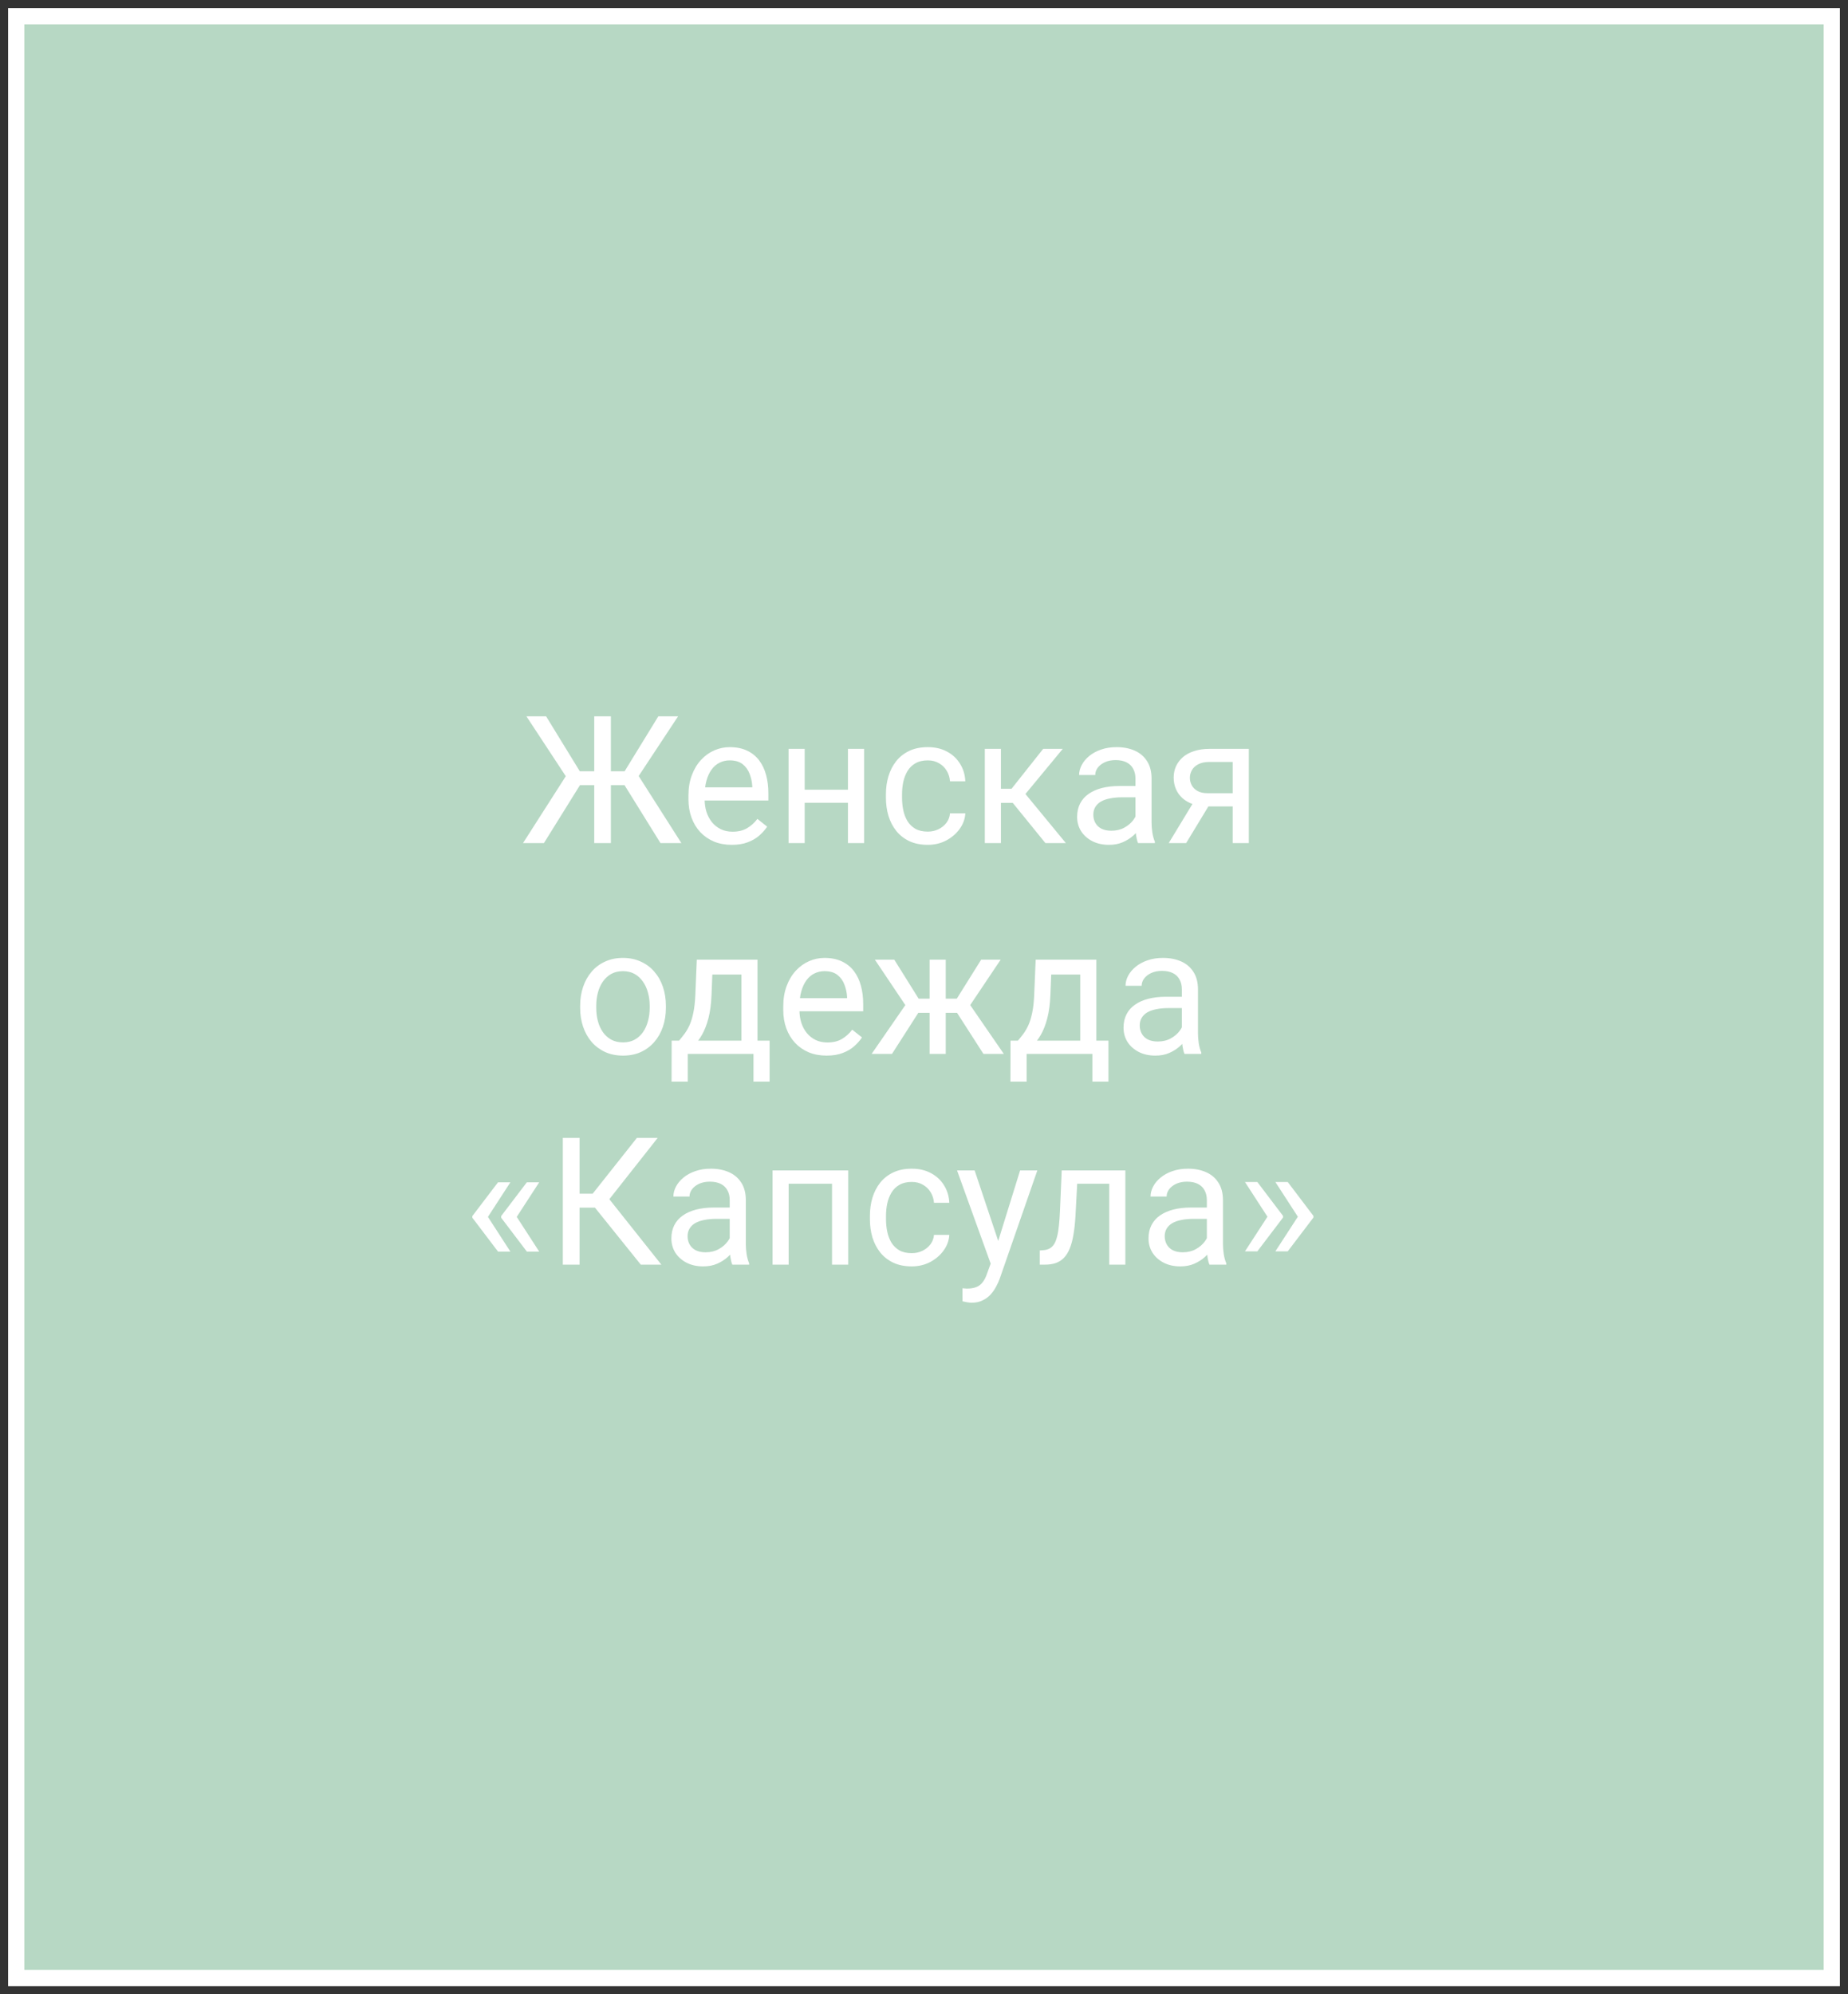 <?xml version="1.0" encoding="UTF-8"?> <svg xmlns="http://www.w3.org/2000/svg" width="114" height="123" viewBox="0 0 114 123" fill="none"><rect x="0" y="0" width="114" height="123" fill="#333333" stroke="none"/><path d="M113 1H1V122H113V1Z" fill="#B7D8C4" stroke="white"></path><path d="M35.267 48.428L32.474 44.18H33.688L35.766 47.569H37.238L37.071 48.428H35.267ZM35.825 48.348L33.553 52H32.264L35.17 47.456L35.825 48.348ZM37.684 44.18V52H36.658V44.18H37.684ZM41.83 44.18L39.026 48.428H37.275L37.114 47.569H38.532L40.611 44.18H41.83ZM40.745 52L38.478 48.348L39.139 47.456L42.034 52H40.745ZM45.139 52.107C44.734 52.107 44.367 52.039 44.038 51.903C43.712 51.764 43.431 51.569 43.194 51.318C42.962 51.067 42.783 50.77 42.657 50.426C42.532 50.083 42.469 49.706 42.469 49.298V49.073C42.469 48.6 42.539 48.179 42.679 47.81C42.818 47.438 43.008 47.123 43.248 46.865C43.488 46.607 43.76 46.412 44.065 46.28C44.369 46.147 44.684 46.081 45.01 46.081C45.425 46.081 45.783 46.153 46.084 46.296C46.388 46.439 46.637 46.64 46.831 46.898C47.024 47.152 47.167 47.453 47.26 47.8C47.353 48.144 47.4 48.52 47.4 48.928V49.373H43.06V48.562H46.406V48.487C46.392 48.23 46.338 47.979 46.245 47.735C46.156 47.492 46.012 47.291 45.815 47.134C45.618 46.976 45.35 46.898 45.01 46.898C44.784 46.898 44.577 46.946 44.387 47.042C44.197 47.136 44.034 47.275 43.898 47.461C43.762 47.648 43.656 47.875 43.581 48.144C43.506 48.412 43.468 48.722 43.468 49.073V49.298C43.468 49.574 43.506 49.834 43.581 50.077C43.66 50.317 43.773 50.528 43.919 50.711C44.07 50.894 44.251 51.037 44.462 51.141C44.677 51.245 44.92 51.296 45.192 51.296C45.543 51.296 45.84 51.225 46.084 51.081C46.328 50.938 46.541 50.747 46.723 50.507L47.325 50.985C47.199 51.175 47.04 51.355 46.847 51.527C46.653 51.699 46.415 51.839 46.132 51.946C45.853 52.054 45.522 52.107 45.139 52.107ZM52.502 48.708V49.513H49.43V48.708H52.502ZM49.64 46.188V52H48.646V46.188H49.64ZM53.308 46.188V52H52.309V46.188H53.308ZM57.234 51.291C57.471 51.291 57.689 51.243 57.89 51.146C58.09 51.049 58.255 50.917 58.384 50.748C58.513 50.577 58.586 50.382 58.604 50.163H59.549C59.531 50.507 59.415 50.827 59.2 51.124C58.989 51.418 58.711 51.656 58.368 51.839C58.024 52.018 57.646 52.107 57.234 52.107C56.797 52.107 56.416 52.03 56.09 51.877C55.768 51.722 55.499 51.511 55.285 51.243C55.073 50.974 54.914 50.666 54.807 50.319C54.703 49.968 54.651 49.597 54.651 49.207V48.981C54.651 48.591 54.703 48.222 54.807 47.875C54.914 47.524 55.073 47.214 55.285 46.946C55.499 46.677 55.768 46.466 56.09 46.312C56.416 46.158 56.797 46.081 57.234 46.081C57.689 46.081 58.087 46.174 58.427 46.36C58.767 46.543 59.034 46.794 59.227 47.112C59.424 47.427 59.531 47.785 59.549 48.187H58.604C58.586 47.947 58.518 47.73 58.4 47.537C58.285 47.343 58.128 47.189 57.927 47.075C57.73 46.956 57.499 46.898 57.234 46.898C56.93 46.898 56.674 46.958 56.466 47.08C56.262 47.198 56.099 47.359 55.977 47.563C55.859 47.764 55.773 47.988 55.72 48.235C55.67 48.478 55.645 48.727 55.645 48.981V49.207C55.645 49.461 55.67 49.712 55.72 49.959C55.77 50.206 55.854 50.43 55.972 50.63C56.094 50.831 56.257 50.992 56.461 51.114C56.669 51.232 56.926 51.291 57.234 51.291ZM61.746 46.188V52H60.752V46.188H61.746ZM65.56 46.188L62.804 49.519H61.413L61.263 48.648H62.401L64.351 46.188H65.56ZM64.491 52L62.353 49.368L62.992 48.648L65.753 52H64.491ZM70.044 51.006V48.015C70.044 47.785 69.998 47.587 69.905 47.419C69.815 47.247 69.679 47.114 69.497 47.021C69.314 46.928 69.088 46.881 68.82 46.881C68.569 46.881 68.349 46.924 68.159 47.01C67.973 47.096 67.826 47.209 67.719 47.349C67.615 47.488 67.563 47.639 67.563 47.8H66.569C66.569 47.592 66.623 47.386 66.731 47.182C66.838 46.978 66.992 46.794 67.192 46.629C67.397 46.461 67.64 46.328 67.923 46.231C68.209 46.131 68.528 46.081 68.879 46.081C69.301 46.081 69.674 46.153 69.996 46.296C70.322 46.439 70.576 46.656 70.759 46.946C70.945 47.232 71.038 47.592 71.038 48.025V50.732C71.038 50.926 71.054 51.132 71.086 51.35C71.122 51.569 71.174 51.757 71.242 51.914V52H70.206C70.155 51.885 70.116 51.733 70.087 51.544C70.059 51.35 70.044 51.171 70.044 51.006ZM70.216 48.477L70.227 49.175H69.223C68.94 49.175 68.687 49.198 68.465 49.245C68.243 49.288 68.057 49.354 67.907 49.443C67.756 49.533 67.642 49.646 67.563 49.782C67.484 49.914 67.445 50.07 67.445 50.249C67.445 50.432 67.486 50.598 67.568 50.748C67.651 50.899 67.774 51.019 67.939 51.108C68.107 51.194 68.313 51.237 68.557 51.237C68.861 51.237 69.13 51.173 69.362 51.044C69.595 50.915 69.779 50.758 69.915 50.571C70.055 50.385 70.13 50.204 70.141 50.029L70.565 50.507C70.54 50.657 70.472 50.824 70.361 51.006C70.25 51.189 70.102 51.364 69.915 51.533C69.733 51.697 69.514 51.835 69.26 51.946C69.01 52.054 68.727 52.107 68.412 52.107C68.018 52.107 67.672 52.03 67.375 51.877C67.081 51.722 66.852 51.517 66.688 51.259C66.526 50.997 66.446 50.706 66.446 50.383C66.446 50.072 66.507 49.798 66.628 49.562C66.75 49.322 66.926 49.123 67.155 48.965C67.384 48.804 67.66 48.682 67.982 48.6C68.304 48.518 68.664 48.477 69.061 48.477H70.216ZM73.777 49.228H74.852L73.17 52H72.096L73.777 49.228ZM74.61 46.188H77.038V52H76.044V46.994H74.61C74.327 46.994 74.096 47.042 73.917 47.139C73.738 47.232 73.607 47.354 73.525 47.504C73.442 47.655 73.401 47.81 73.401 47.972C73.401 48.129 73.439 48.281 73.514 48.428C73.589 48.572 73.707 48.69 73.869 48.783C74.03 48.876 74.237 48.922 74.492 48.922H76.312V49.739H74.492C74.159 49.739 73.863 49.694 73.606 49.605C73.348 49.515 73.129 49.391 72.95 49.234C72.771 49.073 72.635 48.885 72.542 48.67C72.449 48.452 72.402 48.215 72.402 47.961C72.402 47.707 72.451 47.472 72.547 47.257C72.648 47.042 72.791 46.855 72.977 46.693C73.167 46.532 73.398 46.409 73.67 46.323C73.946 46.233 74.259 46.188 74.61 46.188ZM35.788 62.159V62.035C35.788 61.616 35.849 61.228 35.97 60.87C36.092 60.508 36.267 60.195 36.497 59.93C36.726 59.661 37.003 59.453 37.329 59.307C37.655 59.156 38.02 59.081 38.425 59.081C38.833 59.081 39.2 59.156 39.526 59.307C39.855 59.453 40.135 59.661 40.364 59.93C40.596 60.195 40.774 60.508 40.895 60.87C41.017 61.228 41.078 61.616 41.078 62.035V62.159C41.078 62.578 41.017 62.966 40.895 63.324C40.774 63.682 40.596 63.996 40.364 64.264C40.135 64.529 39.857 64.737 39.531 64.887C39.209 65.034 38.844 65.107 38.435 65.107C38.027 65.107 37.66 65.034 37.334 64.887C37.009 64.737 36.729 64.529 36.497 64.264C36.267 63.996 36.092 63.682 35.97 63.324C35.849 62.966 35.788 62.578 35.788 62.159ZM36.781 62.035V62.159C36.781 62.449 36.815 62.723 36.883 62.98C36.951 63.235 37.053 63.46 37.19 63.657C37.329 63.854 37.503 64.01 37.71 64.124C37.918 64.236 38.16 64.291 38.435 64.291C38.708 64.291 38.946 64.236 39.15 64.124C39.358 64.01 39.529 63.854 39.666 63.657C39.802 63.46 39.904 63.235 39.972 62.98C40.043 62.723 40.079 62.449 40.079 62.159V62.035C40.079 61.749 40.043 61.478 39.972 61.224C39.904 60.966 39.8 60.739 39.66 60.542C39.524 60.342 39.352 60.184 39.145 60.069C38.94 59.955 38.7 59.898 38.425 59.898C38.153 59.898 37.913 59.955 37.705 60.069C37.501 60.184 37.329 60.342 37.19 60.542C37.053 60.739 36.951 60.966 36.883 61.224C36.815 61.478 36.781 61.749 36.781 62.035ZM42.985 59.188H43.978L43.893 61.364C43.871 61.915 43.808 62.391 43.705 62.792C43.601 63.194 43.468 63.535 43.307 63.818C43.146 64.098 42.965 64.332 42.765 64.522C42.568 64.712 42.364 64.871 42.152 65H41.658L41.685 64.189L41.889 64.184C42.007 64.044 42.122 63.901 42.233 63.754C42.344 63.603 42.446 63.426 42.539 63.222C42.632 63.014 42.709 62.762 42.77 62.465C42.834 62.164 42.876 61.797 42.894 61.364L42.985 59.188ZM43.232 59.188H46.728V65H45.735V60.107H43.232V59.188ZM41.433 64.184H47.475V66.713H46.481V65H42.426V66.713H41.427L41.433 64.184ZM50.988 65.107C50.583 65.107 50.216 65.039 49.887 64.903C49.561 64.764 49.28 64.569 49.044 64.318C48.811 64.067 48.632 63.77 48.506 63.426C48.381 63.083 48.318 62.706 48.318 62.298V62.073C48.318 61.6 48.388 61.179 48.528 60.81C48.667 60.438 48.857 60.123 49.097 59.865C49.337 59.607 49.609 59.412 49.914 59.28C50.218 59.147 50.533 59.081 50.859 59.081C51.274 59.081 51.632 59.153 51.933 59.296C52.237 59.439 52.486 59.64 52.68 59.898C52.873 60.152 53.016 60.453 53.109 60.8C53.203 61.144 53.249 61.52 53.249 61.928V62.373H48.909V61.562H52.255V61.487C52.241 61.23 52.187 60.979 52.094 60.735C52.005 60.492 51.861 60.291 51.665 60.134C51.468 59.976 51.199 59.898 50.859 59.898C50.633 59.898 50.426 59.946 50.236 60.042C50.046 60.136 49.883 60.275 49.747 60.461C49.611 60.648 49.505 60.875 49.43 61.144C49.355 61.412 49.317 61.722 49.317 62.073V62.298C49.317 62.574 49.355 62.834 49.43 63.077C49.509 63.317 49.622 63.528 49.769 63.711C49.919 63.894 50.1 64.037 50.311 64.141C50.526 64.245 50.769 64.296 51.041 64.296C51.392 64.296 51.69 64.225 51.933 64.082C52.177 63.938 52.39 63.747 52.572 63.507L53.174 63.985C53.048 64.175 52.889 64.356 52.696 64.527C52.502 64.699 52.264 64.839 51.981 64.946C51.702 65.054 51.371 65.107 50.988 65.107ZM56.171 62.47L53.969 59.188H55.166L56.67 61.595H57.831L57.685 62.47H56.171ZM56.713 62.368L55.027 65H53.77L56.085 61.648L56.713 62.368ZM58.341 59.188V65H57.347V59.188H58.341ZM61.73 59.188L59.528 62.47H58.013L57.857 61.595H59.023L60.527 59.188H61.73ZM60.666 65L58.975 62.368L59.614 61.648L61.923 65H60.666ZM63.889 59.188H64.883L64.797 61.364C64.775 61.915 64.713 62.391 64.609 62.792C64.505 63.194 64.373 63.535 64.211 63.818C64.05 64.098 63.87 64.332 63.669 64.522C63.472 64.712 63.268 64.871 63.057 65H62.562L62.589 64.189L62.794 64.184C62.912 64.044 63.026 63.901 63.137 63.754C63.248 63.603 63.35 63.426 63.443 63.222C63.536 63.014 63.613 62.762 63.674 62.465C63.739 62.164 63.78 61.797 63.798 61.364L63.889 59.188ZM64.136 59.188H67.633V65H66.639V60.107H64.136V59.188ZM62.337 64.184H68.379V66.713H67.386V65H63.331V66.713H62.331L62.337 64.184ZM72.907 64.006V61.015C72.907 60.785 72.861 60.587 72.768 60.419C72.678 60.247 72.542 60.114 72.359 60.021C72.177 59.928 71.951 59.881 71.683 59.881C71.432 59.881 71.212 59.924 71.022 60.01C70.836 60.096 70.689 60.209 70.582 60.349C70.478 60.488 70.426 60.639 70.426 60.8H69.432C69.432 60.592 69.486 60.386 69.593 60.182C69.701 59.978 69.855 59.794 70.055 59.629C70.259 59.461 70.503 59.328 70.786 59.231C71.072 59.131 71.391 59.081 71.742 59.081C72.164 59.081 72.537 59.153 72.859 59.296C73.185 59.439 73.439 59.656 73.622 59.946C73.808 60.232 73.901 60.592 73.901 61.025V63.732C73.901 63.926 73.917 64.132 73.949 64.35C73.985 64.569 74.037 64.757 74.105 64.914V65H73.068C73.018 64.885 72.979 64.733 72.95 64.543C72.921 64.35 72.907 64.171 72.907 64.006ZM73.079 61.477L73.09 62.175H72.085C71.803 62.175 71.55 62.198 71.328 62.245C71.106 62.288 70.92 62.354 70.769 62.443C70.619 62.533 70.505 62.646 70.426 62.782C70.347 62.914 70.308 63.07 70.308 63.249C70.308 63.432 70.349 63.598 70.431 63.748C70.513 63.899 70.637 64.019 70.802 64.108C70.97 64.194 71.176 64.237 71.419 64.237C71.724 64.237 71.992 64.173 72.225 64.044C72.458 63.915 72.642 63.758 72.778 63.571C72.918 63.385 72.993 63.204 73.004 63.029L73.428 63.507C73.403 63.657 73.335 63.824 73.224 64.006C73.113 64.189 72.965 64.364 72.778 64.533C72.596 64.697 72.377 64.835 72.123 64.946C71.872 65.054 71.59 65.107 71.274 65.107C70.88 65.107 70.535 65.03 70.238 64.876C69.944 64.722 69.715 64.517 69.55 64.259C69.389 63.997 69.309 63.706 69.309 63.383C69.309 63.072 69.37 62.798 69.491 62.562C69.613 62.322 69.788 62.123 70.018 61.965C70.247 61.804 70.522 61.682 70.845 61.6C71.167 61.518 71.527 61.477 71.924 61.477H73.079ZM31.485 72.919L30.084 75.078L29.138 75.073V75.003L30.723 72.919H31.485ZM30.084 75.03L31.485 77.194H30.723L29.138 75.105V75.035L30.084 75.03ZM33.263 72.919L31.861 75.078L30.916 75.073V75.003L32.501 72.919H33.263ZM31.861 75.03L33.263 77.194H32.501L30.916 75.105V75.035L31.861 75.03ZM35.755 70.18V78H34.719V70.18H35.755ZM40.573 70.18L37.179 74.482H35.342L35.181 73.623H36.561L39.29 70.18H40.573ZM39.531 78L36.593 74.348L37.173 73.44L40.799 78H39.531ZM45.015 77.006V74.015C45.015 73.785 44.969 73.587 44.876 73.418C44.786 73.247 44.65 73.114 44.467 73.021C44.285 72.928 44.059 72.881 43.791 72.881C43.54 72.881 43.32 72.924 43.13 73.01C42.944 73.096 42.797 73.209 42.69 73.349C42.586 73.488 42.534 73.639 42.534 73.8H41.54C41.54 73.592 41.594 73.386 41.701 73.182C41.809 72.978 41.963 72.794 42.163 72.629C42.367 72.461 42.611 72.328 42.894 72.231C43.18 72.131 43.499 72.081 43.85 72.081C44.272 72.081 44.645 72.153 44.967 72.296C45.293 72.439 45.547 72.656 45.73 72.946C45.916 73.232 46.009 73.592 46.009 74.025V76.732C46.009 76.926 46.025 77.132 46.057 77.35C46.093 77.569 46.145 77.757 46.213 77.914V78H45.176C45.126 77.885 45.087 77.733 45.058 77.543C45.029 77.35 45.015 77.171 45.015 77.006ZM45.187 74.477L45.198 75.175H44.193C43.91 75.175 43.658 75.198 43.436 75.245C43.214 75.288 43.028 75.354 42.877 75.443C42.727 75.533 42.612 75.646 42.534 75.782C42.455 75.914 42.416 76.07 42.416 76.249C42.416 76.432 42.457 76.598 42.539 76.749C42.621 76.899 42.745 77.019 42.91 77.108C43.078 77.194 43.284 77.237 43.527 77.237C43.832 77.237 44.1 77.173 44.333 77.044C44.566 76.915 44.75 76.757 44.886 76.571C45.026 76.385 45.101 76.204 45.112 76.029L45.536 76.507C45.511 76.657 45.443 76.824 45.332 77.006C45.221 77.189 45.072 77.364 44.886 77.533C44.704 77.697 44.485 77.835 44.231 77.946C43.98 78.054 43.697 78.107 43.382 78.107C42.988 78.107 42.643 78.03 42.346 77.876C42.052 77.722 41.823 77.517 41.658 77.259C41.497 76.997 41.416 76.706 41.416 76.383C41.416 76.072 41.477 75.798 41.599 75.561C41.721 75.322 41.896 75.123 42.126 74.965C42.355 74.804 42.63 74.683 42.953 74.6C43.275 74.518 43.635 74.477 44.032 74.477H45.187ZM51.444 72.189V73.01H48.506V72.189H51.444ZM48.651 72.189V78H47.658V72.189H48.651ZM52.325 72.189V78H51.326V72.189H52.325ZM56.246 77.291C56.482 77.291 56.701 77.243 56.901 77.146C57.102 77.049 57.267 76.917 57.395 76.749C57.524 76.577 57.598 76.382 57.616 76.163H58.561C58.543 76.507 58.427 76.827 58.212 77.124C58.001 77.418 57.723 77.656 57.379 77.839C57.036 78.018 56.658 78.107 56.246 78.107C55.809 78.107 55.428 78.03 55.102 77.876C54.78 77.722 54.511 77.511 54.296 77.243C54.085 76.974 53.926 76.666 53.818 76.319C53.715 75.968 53.663 75.597 53.663 75.207V74.981C53.663 74.591 53.715 74.222 53.818 73.875C53.926 73.524 54.085 73.214 54.296 72.946C54.511 72.677 54.78 72.466 55.102 72.312C55.428 72.158 55.809 72.081 56.246 72.081C56.701 72.081 57.098 72.174 57.438 72.36C57.779 72.543 58.045 72.794 58.239 73.112C58.436 73.427 58.543 73.785 58.561 74.186H57.616C57.598 73.947 57.53 73.73 57.412 73.537C57.297 73.343 57.139 73.189 56.939 73.075C56.742 72.957 56.511 72.897 56.246 72.897C55.942 72.897 55.686 72.958 55.478 73.08C55.274 73.198 55.111 73.359 54.989 73.564C54.871 73.764 54.785 73.988 54.731 74.235C54.681 74.478 54.656 74.727 54.656 74.981V75.207C54.656 75.461 54.681 75.712 54.731 75.959C54.782 76.206 54.866 76.43 54.984 76.63C55.106 76.831 55.269 76.992 55.473 77.114C55.68 77.232 55.938 77.291 56.246 77.291ZM61.311 77.398L62.928 72.189H63.991L61.66 78.897C61.606 79.04 61.535 79.194 61.445 79.359C61.359 79.527 61.248 79.686 61.112 79.837C60.976 79.987 60.812 80.109 60.618 80.202C60.428 80.299 60.201 80.347 59.936 80.347C59.857 80.347 59.757 80.336 59.635 80.315C59.514 80.293 59.428 80.276 59.377 80.261L59.372 79.456C59.401 79.459 59.446 79.463 59.506 79.466C59.571 79.474 59.616 79.477 59.641 79.477C59.866 79.477 60.058 79.447 60.215 79.386C60.373 79.329 60.505 79.23 60.613 79.09C60.724 78.954 60.819 78.766 60.898 78.526L61.311 77.398ZM60.124 72.189L61.633 76.7L61.891 77.748L61.177 78.113L59.039 72.189H60.124ZM68.546 72.189V73.01H65.737V72.189H68.546ZM69.421 72.189V78H68.428V72.189H69.421ZM65.495 72.189H66.494L66.344 74.992C66.319 75.425 66.278 75.809 66.22 76.142C66.166 76.471 66.091 76.754 65.995 76.99C65.901 77.227 65.783 77.42 65.64 77.57C65.501 77.717 65.332 77.826 65.135 77.898C64.938 77.966 64.711 78 64.453 78H64.142V77.124L64.356 77.108C64.51 77.098 64.641 77.062 64.749 77.001C64.859 76.94 64.953 76.851 65.028 76.732C65.103 76.611 65.164 76.455 65.21 76.265C65.261 76.075 65.298 75.85 65.323 75.588C65.352 75.327 65.373 75.023 65.388 74.675L65.495 72.189ZM74.449 77.006V74.015C74.449 73.785 74.402 73.587 74.309 73.418C74.22 73.247 74.084 73.114 73.901 73.021C73.718 72.928 73.493 72.881 73.224 72.881C72.974 72.881 72.753 72.924 72.564 73.01C72.377 73.096 72.231 73.209 72.123 73.349C72.019 73.488 71.967 73.639 71.967 73.8H70.974C70.974 73.592 71.027 73.386 71.135 73.182C71.242 72.978 71.396 72.794 71.597 72.629C71.801 72.461 72.044 72.328 72.327 72.231C72.614 72.131 72.932 72.081 73.283 72.081C73.706 72.081 74.078 72.153 74.4 72.296C74.726 72.439 74.981 72.656 75.163 72.946C75.349 73.232 75.442 73.592 75.442 74.025V76.732C75.442 76.926 75.459 77.132 75.491 77.35C75.526 77.569 75.579 77.757 75.647 77.914V78H74.61C74.56 77.885 74.52 77.733 74.492 77.543C74.463 77.35 74.449 77.171 74.449 77.006ZM74.621 74.477L74.631 75.175H73.627C73.344 75.175 73.092 75.198 72.87 75.245C72.648 75.288 72.461 75.354 72.311 75.443C72.161 75.533 72.046 75.646 71.967 75.782C71.888 75.914 71.849 76.07 71.849 76.249C71.849 76.432 71.89 76.598 71.973 76.749C72.055 76.899 72.178 77.019 72.343 77.108C72.512 77.194 72.717 77.237 72.961 77.237C73.265 77.237 73.534 77.173 73.767 77.044C73.999 76.915 74.184 76.757 74.32 76.571C74.46 76.385 74.535 76.204 74.545 76.029L74.97 76.507C74.945 76.657 74.877 76.824 74.766 77.006C74.655 77.189 74.506 77.364 74.32 77.533C74.137 77.697 73.919 77.835 73.665 77.946C73.414 78.054 73.131 78.107 72.816 78.107C72.422 78.107 72.076 78.03 71.779 77.876C71.486 77.722 71.257 77.517 71.092 77.259C70.931 76.997 70.85 76.706 70.85 76.383C70.85 76.072 70.911 75.798 71.033 75.561C71.154 75.322 71.33 75.123 71.559 74.965C71.788 74.804 72.064 74.683 72.386 74.6C72.709 74.518 73.068 74.477 73.466 74.477H74.621ZM76.801 77.178L78.203 75.019L79.148 75.024V75.094L77.564 77.178H76.801ZM76.801 72.903H77.564L79.148 74.992V75.062L78.203 75.067L76.801 72.903ZM78.676 77.178L80.078 75.019L81.023 75.024V75.094L79.439 77.178H78.676ZM78.676 72.903H79.439L81.023 74.992V75.062L80.078 75.067L78.676 72.903Z" fill="white"></path></svg> 